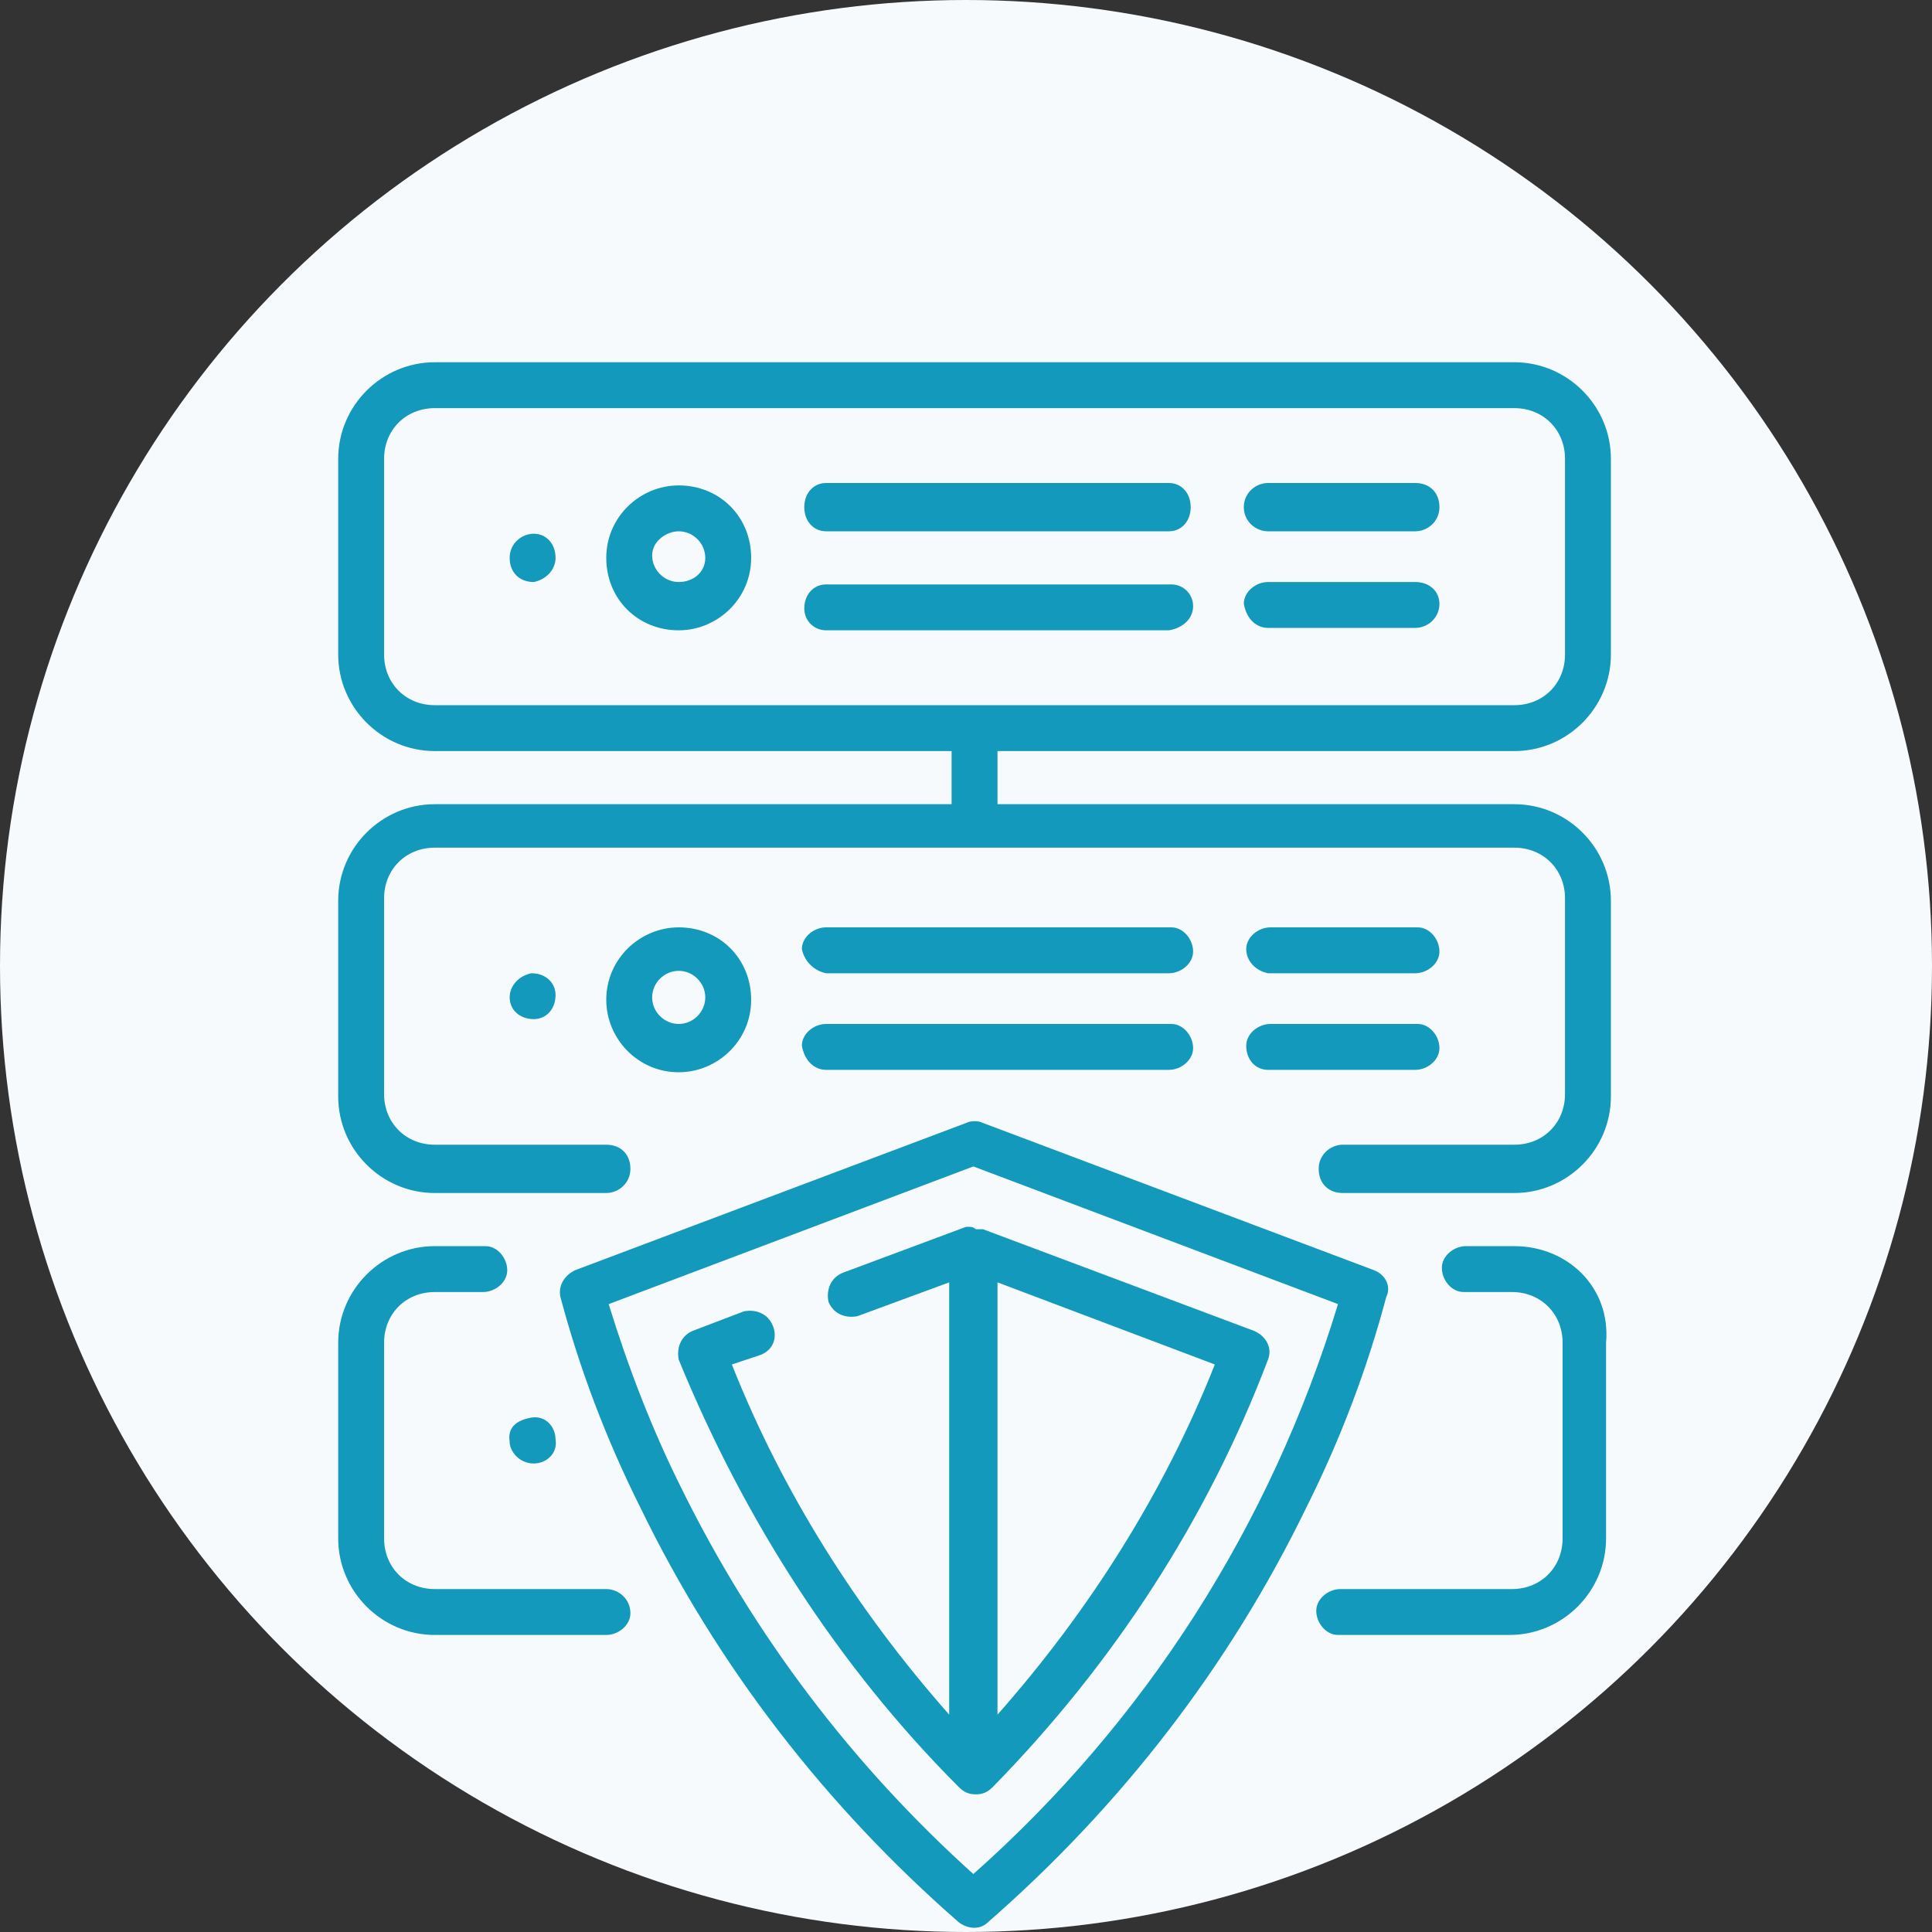 <?xml version="1.0" encoding="utf-8"?>
<!-- Generator: Adobe Illustrator 28.0.0, SVG Export Plug-In . SVG Version: 6.00 Build 0)  -->
<svg version="1.1" id="Icon" xmlns="http://www.w3.org/2000/svg" xmlns:xlink="http://www.w3.org/1999/xlink" x="0px" y="0px"
	 viewBox="0 0 80 80" style="enable-background:new 0 0 80 80;" xml:space="preserve">
<rect x="0" y="0" width="80" height="80" fill="#333333" stroke="none"/>
<style type="text/css">
	.st0{fill:#F7FAFD;}
	.st1{fill:#1299BB;}
</style>
<circle id="Ellipse_3" class="st0" cx="40" cy="40" r="40"/>
<g id="Group_85" transform="translate(14.004 15)">
	<g id="servers">
		<path id="Path_33" class="st1" d="M48.7,16.1c2.2,0,4-1.8,4-4V4c0-2.2-1.8-4-4-4H4C1.8,0,0,1.8,0,4v8.1c0,2.2,1.8,4,4,4h21.4v2.2
			H4c-2.2,0-4,1.8-4,4v8.1c0,2.2,1.8,4,4,4h7.1c0.5,0,1-0.4,1-1s-0.4-1-1-1H4c-1.2,0-2.1-0.9-2.1-2.1l0,0v-8.1
			c0-1.2,0.9-2.1,2.1-2.1c0,0,0,0,0,0h44.7c1.2,0,2.1,0.9,2.1,2.1v8.1c0,1.2-0.9,2.1-2.1,2.1h-7.1c-0.5,0-1,0.4-1,1s0.4,1,1,1h7.1
			c2.2,0,4-1.8,4-4v-8.1c0-2.2-1.8-4-4-4H27.3v-2.2H48.7z M1.9,12.1V4c0-1.2,0.9-2.1,2.1-2.1c0,0,0,0,0,0h44.7
			c1.2,0,2.1,0.9,2.1,2.1v8.1c0,1.2-0.9,2.1-2.1,2.1H4C2.8,14.2,1.9,13.3,1.9,12.1C1.9,12.1,1.9,12.1,1.9,12.1L1.9,12.1z"/>
		<path id="Path_34" class="st1" d="M20.2,7h14.2c0.5,0,0.9-0.4,0.9-1s-0.4-1-0.9-1H20.2c-0.5,0-0.9,0.4-0.9,1S19.7,7,20.2,7z"/>
		<path id="Path_35" class="st1" d="M35.4,10.1c0-0.5-0.4-0.9-0.9-0.9H20.2c-0.5,0-0.9,0.4-0.9,1c0,0.5,0.4,0.9,0.9,0.9h14.2
			C35,11,35.4,10.6,35.4,10.1L35.4,10.1z"/>
		<path id="Path_36" class="st1" d="M38.5,7h6.1c0.5,0,1-0.4,1-1s-0.4-1-1-1h-6.1c-0.5,0-1,0.4-1,1S38,7,38.5,7z"/>
		<path id="Path_37" class="st1" d="M38.5,11h6.1c0.5,0,1-0.4,1-1c0-0.5-0.4-0.9-1-0.9h-6.1c-0.5,0-1,0.4-1,0.9
			C37.6,10.6,38,11,38.5,11z"/>
		<path id="Path_38" class="st1" d="M14.1,5.1c-1.6,0-3,1.3-3,3s1.3,3,3,3c1.6,0,3-1.3,3-3C17.1,6.4,15.8,5.1,14.1,5.1z M14.1,9.1
			c-0.6,0-1.1-0.5-1.1-1.1S13.6,7,14.1,7c0.6,0,1.1,0.5,1.1,1.1C15.2,8.7,14.7,9.1,14.1,9.1z"/>
		<path id="Path_39" class="st1" d="M8.1,7.1c-0.5,0-1,0.4-1,1s0.4,1,1,1h0C8.6,9,9,8.6,9,8.1C9,7.5,8.6,7.1,8.1,7.1z"/>
		<path id="Path_40" class="st1" d="M20.2,25.3h14.2c0.5,0,1-0.4,1-0.9c0-0.5-0.4-1-0.9-1c0,0,0,0,0,0H20.2c-0.5,0-1,0.4-1,0.9
			C19.3,24.8,19.7,25.2,20.2,25.3C20.2,25.3,20.2,25.3,20.2,25.3z"/>
		<path id="Path_41" class="st1" d="M20.2,29.3h14.2c0.5,0,1-0.4,1-0.9c0-0.5-0.4-1-0.9-1c0,0,0,0,0,0H20.2c-0.5,0-1,0.4-1,0.9
			C19.3,28.9,19.7,29.3,20.2,29.3C20.2,29.3,20.2,29.3,20.2,29.3z"/>
		<path id="Path_42" class="st1" d="M38.5,25.3h6.1c0.5,0,1-0.4,1-0.9c0-0.5-0.4-1-0.9-1c0,0,0,0,0,0h-6.1c-0.5,0-1,0.4-1,0.9
			C37.6,24.8,38,25.2,38.5,25.3C38.5,25.3,38.5,25.3,38.5,25.3z"/>
		<path id="Path_43" class="st1" d="M38.5,29.3h6.1c0.5,0,1-0.4,1-0.9c0-0.5-0.4-1-0.9-1c0,0,0,0,0,0h-6.1c-0.5,0-1,0.4-1,0.9
			C37.6,28.9,38,29.3,38.5,29.3C38.5,29.3,38.5,29.3,38.5,29.3z"/>
		<path id="Path_44" class="st1" d="M14.1,23.4c-1.6,0-3,1.3-3,3c0,1.6,1.3,3,3,3c1.6,0,3-1.3,3-3l0,0
			C17.1,24.7,15.8,23.4,14.1,23.4z M14.1,27.4c-0.6,0-1.1-0.5-1.1-1.1c0-0.6,0.5-1.1,1.1-1.1c0.6,0,1.1,0.5,1.1,1.1l0,0
			C15.2,26.9,14.7,27.4,14.1,27.4z"/>
		<path id="Path_45" class="st1" d="M7.1,26.3c0,0.5,0.4,0.9,1,0.9h0c0.5,0,0.9-0.4,0.9-1c0-0.5-0.4-0.9-1-0.9
			C7.5,25.4,7.1,25.8,7.1,26.3z"/>
		<path id="Path_46" class="st1" d="M11.1,50.8H4c-1.2,0-2.1-0.9-2.1-2.1l0,0v-8.1c0-1.2,0.9-2.1,2.1-2.1c0,0,0,0,0,0h2
			c0.5,0,1-0.4,1-0.9c0-0.5-0.4-1-0.9-1c0,0,0,0,0,0H4c-2.2,0-4,1.8-4,4v8.1c0,2.2,1.8,4,4,4h7.1c0.5,0,1-0.4,1-0.9
			C12.1,51.2,11.6,50.8,11.1,50.8C11.1,50.8,11.1,50.8,11.1,50.8L11.1,50.8z"/>
		<path id="Path_47" class="st1" d="M48.7,36.6h-2c-0.5,0-1,0.4-1,0.9c0,0.5,0.4,1,0.9,1c0,0,0,0,0,0h2c1.2,0,2.1,0.9,2.1,2.1l0,0
			v8.1c0,1.2-0.9,2.1-2.1,2.1l0,0h-7.1c-0.5,0-1,0.4-1,0.9c0,0.5,0.4,1,0.9,1c0,0,0,0,0,0h7.1c2.2,0,4-1.8,4-4v-8.1
			C52.7,38.3,50.9,36.6,48.7,36.6z"/>
		<path id="Path_48" class="st1" d="M8.1,45.6c0.5,0,1-0.4,0.9-1c0-0.5-0.4-1-1-0.9s-1,0.4-0.9,1C7.1,45.1,7.5,45.6,8.1,45.6
			L8.1,45.6z"/>
		<path id="Path_49" class="st1" d="M42.9,37.6l-16.2-6.1c-0.2-0.1-0.5-0.1-0.7,0L9.8,37.6c-0.4,0.2-0.7,0.6-0.6,1.1
			c0.8,3,1.9,5.9,3.3,8.7c3.2,6.6,7.7,12.4,13.2,17.2c0.4,0.3,0.9,0.3,1.2,0c5.5-4.8,10-10.6,13.2-17.2c1.4-2.8,2.5-5.7,3.3-8.7
			C43.6,38.3,43.4,37.8,42.9,37.6L42.9,37.6z M26.3,62.6c-5-4.5-9.1-9.9-12.1-16c-1.2-2.4-2.2-5-3-7.6l15.1-5.7l15.1,5.7
			C38.6,48.2,33.4,56.3,26.3,62.6L26.3,62.6z"/>
		<path id="Path_50" class="st1" d="M26.1,35.8c0,0-0.1,0-0.1,0l-5.1,1.9c-0.5,0.2-0.7,0.7-0.6,1.2c0.2,0.5,0.7,0.7,1.2,0.6
			c0,0,0,0,0,0l3.8-1.4V56c-3.8-4.3-6.9-9.2-9-14.5l1.2-0.4c0.5-0.2,0.7-0.7,0.5-1.2c-0.2-0.5-0.7-0.7-1.2-0.6l-2.1,0.8
			c-0.5,0.2-0.7,0.7-0.6,1.2c0,0,0,0,0,0C16.8,47.9,20.7,54,25.7,59c0.2,0.2,0.4,0.3,0.7,0.3l0,0c0.3,0,0.5-0.1,0.7-0.3
			c5-5.1,8.9-11.1,11.4-17.7c0.2-0.5-0.1-1-0.6-1.2l-11.2-4.2c0,0-0.1,0-0.1,0c-0.1,0-0.1,0-0.2,0C26.3,35.8,26.2,35.8,26.1,35.8
			L26.1,35.8z M27.3,56V38.1l9,3.4C34.2,46.8,31.1,51.7,27.3,56z"/>
	</g>
</g>
</svg>
